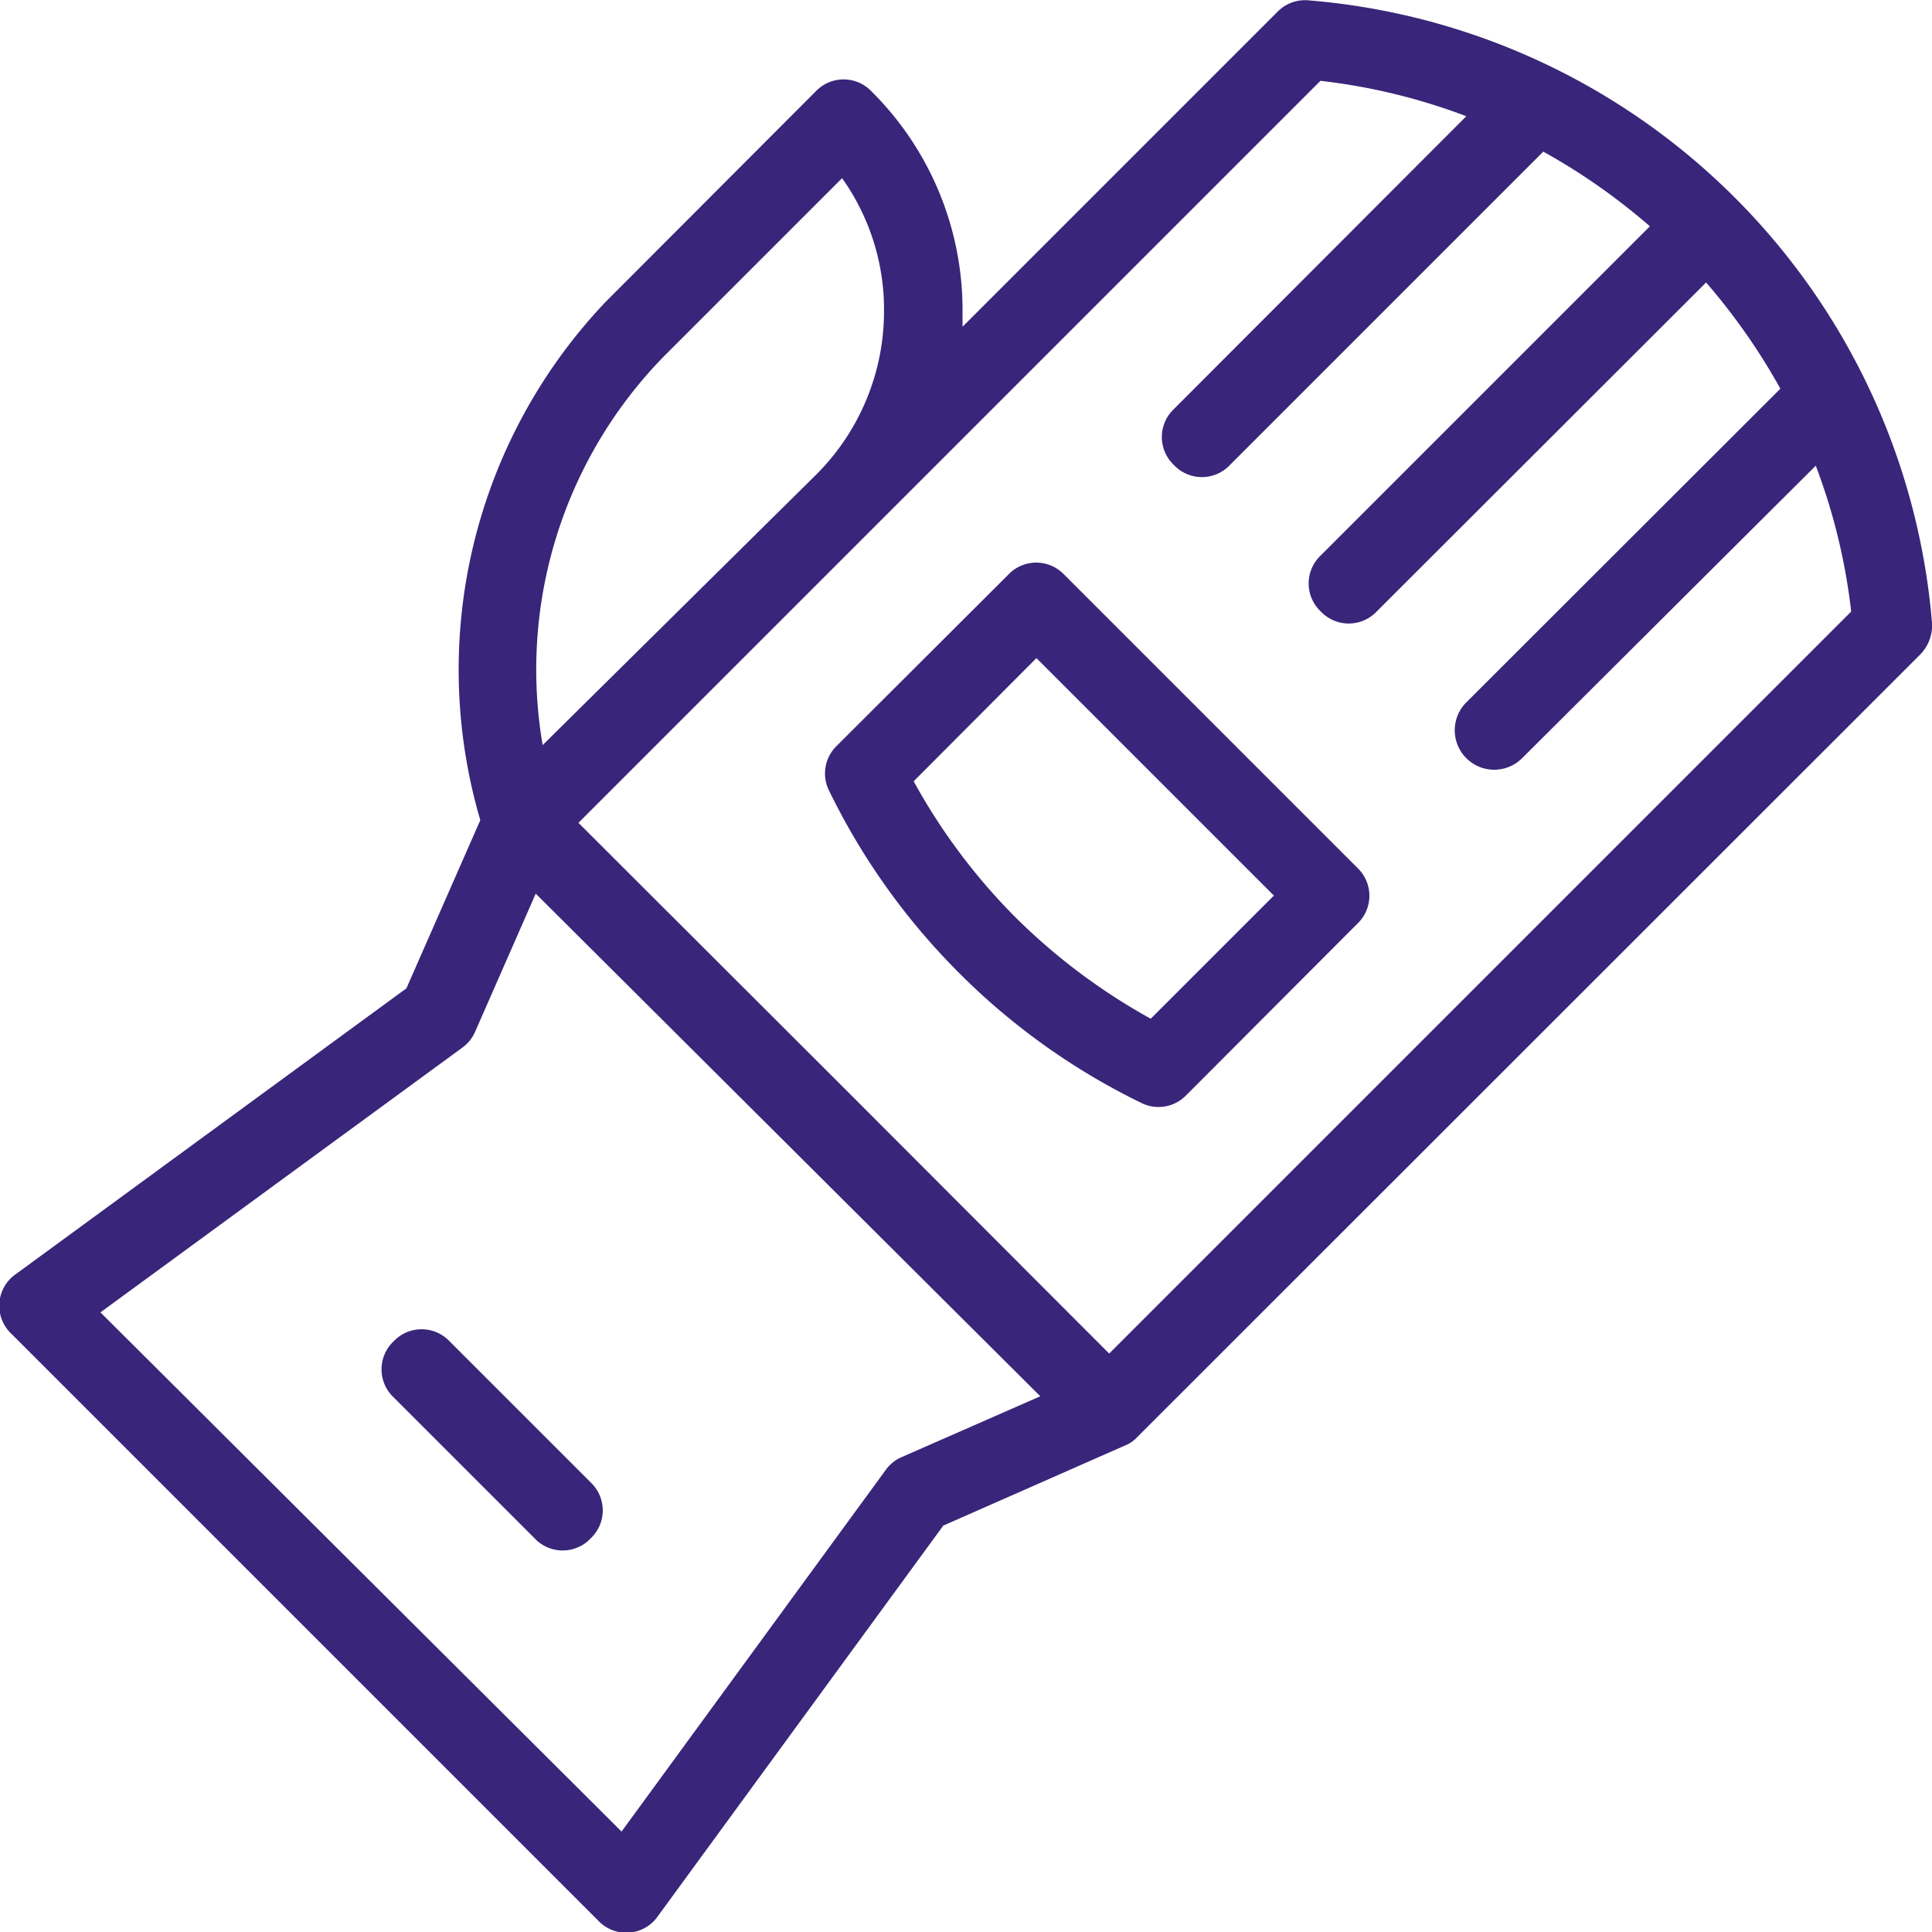 <svg id="b68b536e-db20-4b2d-8a2f-44be45a0f97a" data-name="Layer 3" xmlns="http://www.w3.org/2000/svg" viewBox="0 0 50.2 50.2"><path d="M26.45,25.46a17.53,17.53,0,0,0,3.37,4.72h0a17.47,17.47,0,0,0,4.72,3.37,1,1,0,0,0,1.18-.19l4.45-4.46a1,1,0,0,0,0-1.45l-7.62-7.62a1,1,0,0,0-1.45,0l-4.46,4.45A1,1,0,0,0,26.45,25.46ZM38,28.17l-3.2,3.2a15.89,15.89,0,0,1-3.52-2.64,15.72,15.72,0,0,1-2.64-3.53L31.83,22Z" transform="translate(-4.9 -4.9)" style="fill:#39257a"/><path d="M34.44,42.25h0L54.8,21.9a1.08,1.08,0,0,0,.3-.82A17.7,17.7,0,0,0,38.91,4.91a1,1,0,0,0-.81.29l-8.19,8.19c0-.14,0-.28,0-.43a8,8,0,0,0-2.36-5.68,1,1,0,0,0-1.46,0l-5.45,5.46h0a13.87,13.87,0,0,0-3.26,13.47l-1.92,4.37L5.32,38a1,1,0,0,0-.12,1.56L20.44,54.8A1,1,0,0,0,22,54.68l7.41-10.14,4.72-2.08A.85.85,0,0,0,34.44,42.25ZM43,7.92l-7.6,7.61a1,1,0,0,0,0,1.45,1,1,0,0,0,1.46,0L45,8.84a16.2,16.2,0,0,1,2.77,1.94l-8.55,8.55a1,1,0,0,0,0,1.46,1,1,0,0,0,1.45,0l8.56-8.55A16.2,16.2,0,0,1,51.16,15L43,23.15a1,1,0,0,0,1.45,1.45L52.08,17A15.67,15.67,0,0,1,53,20.79L33.72,40.07l-6.89-6.9-6.9-6.89L39.21,7A15.67,15.67,0,0,1,43,7.92ZM22.13,14.18l4.65-4.65A5.88,5.88,0,0,1,27.87,13a6,6,0,0,1-1.76,4.23L19,24.26A11.64,11.64,0,0,1,22.13,14.18ZM7.51,39l9.39-6.87a1,1,0,0,0,.34-.41l1.58-3.6L31.93,41.18l-3.6,1.58a1,1,0,0,0-.42.34l-6.86,9.39Z" transform="translate(-4.9 -4.9)" style="fill:#39257a"/><path d="M20.25,43.42l-3.67-3.67a1,1,0,0,0-1.45,0,1,1,0,0,0,0,1.46l3.66,3.66a1,1,0,0,0,1.46,0A1,1,0,0,0,20.25,43.42Z" transform="translate(-4.9 -4.9)" style="fill:#39257a"/></svg>